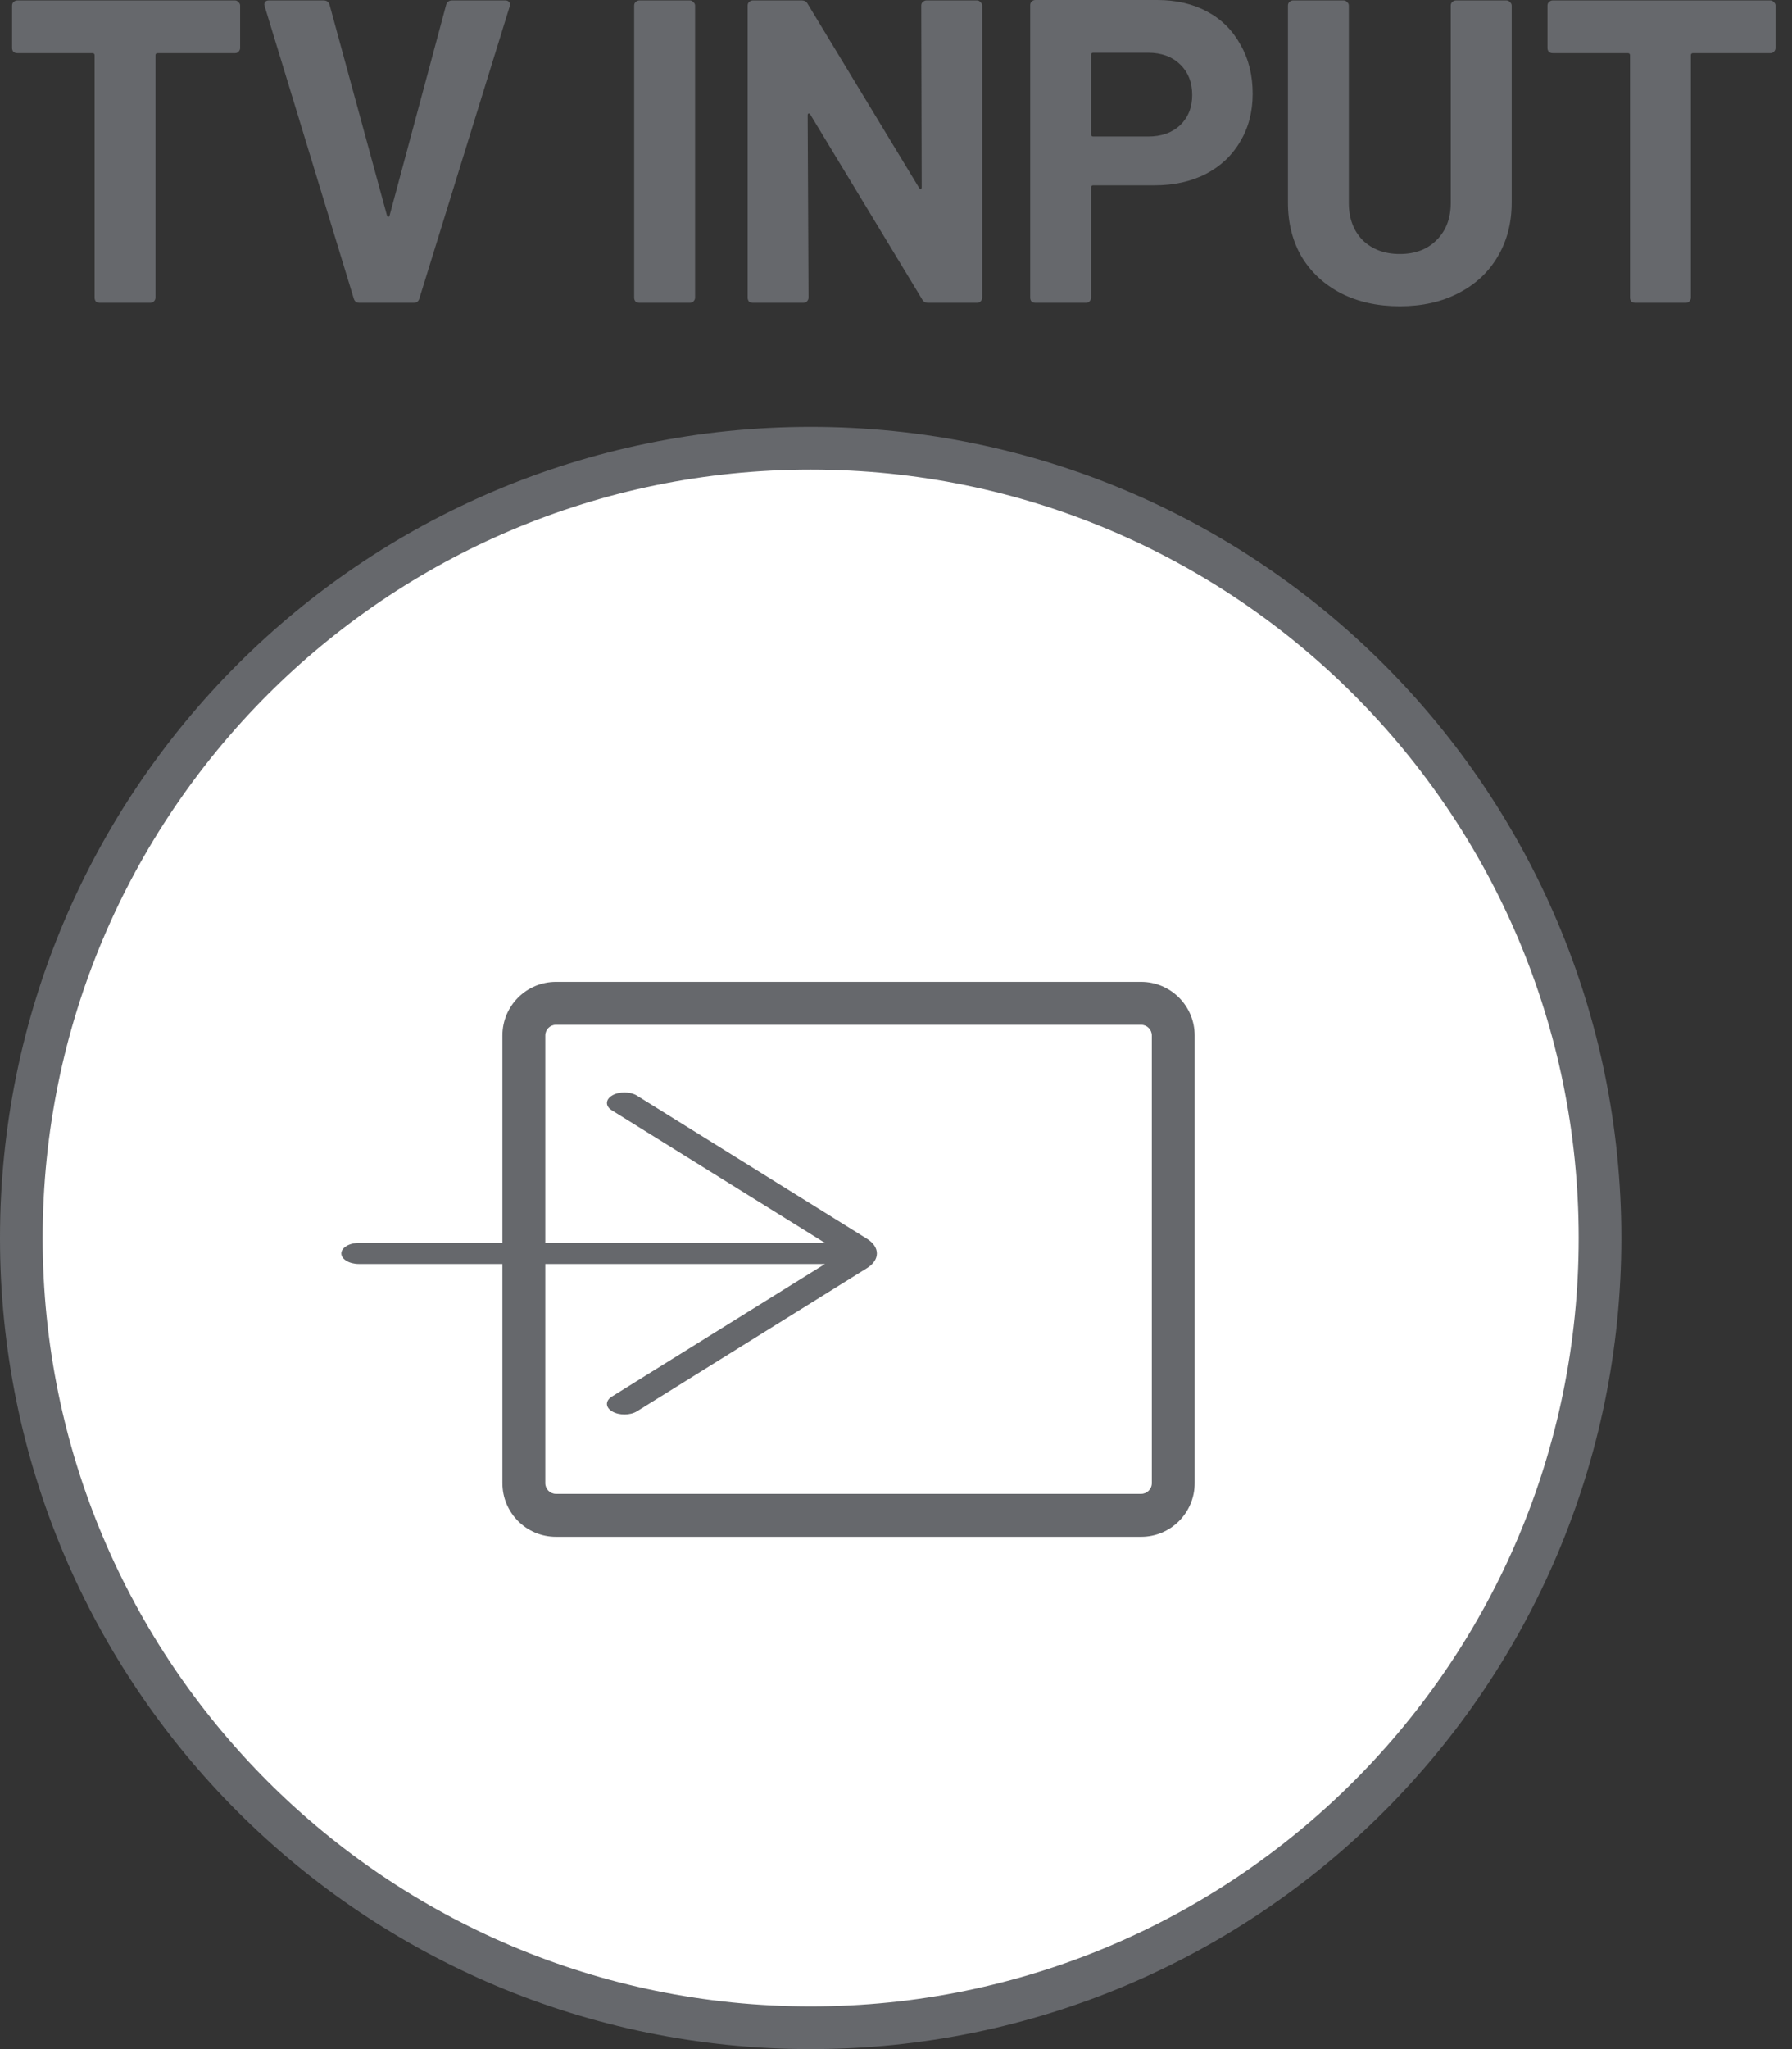 <svg width="42" height="48" viewBox="0 0 42 48" fill="none" xmlns="http://www.w3.org/2000/svg">
<rect x="0" y="0" width="42" height="48" fill="#333333" stroke="none"/>
<path d="M5.507 0.01C5.541 0.01 5.568 0.024 5.588 0.051C5.615 0.071 5.628 0.098 5.628 0.132V1.123C5.628 1.157 5.615 1.187 5.588 1.214C5.568 1.235 5.541 1.245 5.507 1.245H3.695C3.661 1.245 3.644 1.262 3.644 1.295V6.972C3.644 7.006 3.631 7.036 3.604 7.063C3.583 7.083 3.556 7.093 3.523 7.093H2.338C2.305 7.093 2.274 7.083 2.247 7.063C2.227 7.036 2.217 7.006 2.217 6.972V1.295C2.217 1.262 2.2 1.245 2.166 1.245H0.405C0.371 1.245 0.341 1.235 0.314 1.214C0.293 1.187 0.283 1.157 0.283 1.123V0.132C0.283 0.098 0.293 0.071 0.314 0.051C0.341 0.024 0.371 0.01 0.405 0.01H5.507Z" fill="#66686C"/>
<path d="M8.422 7.093C8.355 7.093 8.311 7.06 8.291 6.992L6.205 0.152L6.195 0.111C6.195 0.044 6.232 0.01 6.306 0.01H7.582C7.656 0.01 7.703 0.044 7.724 0.111L9.07 5.049C9.077 5.07 9.087 5.08 9.1 5.08C9.114 5.08 9.124 5.07 9.131 5.049L10.457 0.111C10.477 0.044 10.524 0.01 10.599 0.01H11.844C11.884 0.01 11.915 0.024 11.935 0.051C11.955 0.078 11.959 0.111 11.945 0.152L9.829 6.992C9.809 7.06 9.765 7.093 9.698 7.093H8.422Z" fill="#66686C"/>
<path d="M14.985 7.093C14.951 7.093 14.921 7.083 14.894 7.063C14.873 7.036 14.863 7.006 14.863 6.972V0.132C14.863 0.098 14.873 0.071 14.894 0.051C14.921 0.024 14.951 0.01 14.985 0.01H16.169C16.203 0.01 16.23 0.024 16.25 0.051C16.277 0.071 16.291 0.098 16.291 0.132V6.972C16.291 7.006 16.277 7.036 16.25 7.063C16.23 7.083 16.203 7.093 16.169 7.093H14.985Z" fill="#66686C"/>
<path d="M21.592 0.132C21.592 0.098 21.602 0.071 21.623 0.051C21.65 0.024 21.68 0.01 21.714 0.01H22.898C22.932 0.01 22.959 0.024 22.979 0.051C23.006 0.071 23.02 0.098 23.02 0.132V6.972C23.02 7.006 23.006 7.036 22.979 7.063C22.959 7.083 22.932 7.093 22.898 7.093H21.754C21.687 7.093 21.64 7.066 21.613 7.013L18.991 2.682C18.977 2.661 18.964 2.655 18.95 2.661C18.937 2.661 18.93 2.675 18.93 2.702L18.95 6.972C18.95 7.006 18.937 7.036 18.91 7.063C18.889 7.083 18.862 7.093 18.829 7.093H17.644C17.61 7.093 17.58 7.083 17.553 7.063C17.533 7.036 17.523 7.006 17.523 6.972V0.132C17.523 0.098 17.533 0.071 17.553 0.051C17.58 0.024 17.61 0.01 17.644 0.01H18.788C18.856 0.01 18.903 0.037 18.93 0.091L21.542 4.402C21.555 4.422 21.569 4.432 21.582 4.432C21.596 4.425 21.602 4.409 21.602 4.382L21.592 0.132Z" fill="#66686C"/>
<path d="M27.122 0C27.567 0 27.959 0.091 28.296 0.273C28.634 0.455 28.893 0.715 29.076 1.052C29.265 1.383 29.359 1.764 29.359 2.196C29.359 2.621 29.261 2.995 29.065 3.319C28.876 3.643 28.607 3.896 28.256 4.078C27.911 4.253 27.513 4.341 27.061 4.341H25.623C25.59 4.341 25.573 4.358 25.573 4.392V6.972C25.573 7.006 25.559 7.036 25.532 7.063C25.512 7.083 25.485 7.093 25.451 7.093H24.267C24.233 7.093 24.203 7.083 24.176 7.063C24.155 7.036 24.145 7.006 24.145 6.972V0.121C24.145 0.088 24.155 0.061 24.176 0.04C24.203 0.013 24.233 0 24.267 0H27.122ZM26.909 3.198C27.22 3.198 27.469 3.11 27.658 2.935C27.847 2.752 27.942 2.516 27.942 2.226C27.942 1.929 27.847 1.69 27.658 1.508C27.469 1.326 27.22 1.235 26.909 1.235H25.623C25.59 1.235 25.573 1.251 25.573 1.285V3.147C25.573 3.181 25.59 3.198 25.623 3.198H26.909Z" fill="#66686C"/>
<path d="M32.808 7.174C32.288 7.174 31.829 7.073 31.431 6.871C31.04 6.668 30.733 6.385 30.51 6.021C30.294 5.65 30.186 5.225 30.186 4.746V0.132C30.186 0.098 30.196 0.071 30.216 0.051C30.243 0.024 30.274 0.01 30.307 0.01H31.492C31.526 0.01 31.552 0.024 31.573 0.051C31.6 0.071 31.613 0.098 31.613 0.132V4.756C31.613 5.114 31.721 5.404 31.937 5.626C32.16 5.842 32.45 5.95 32.808 5.95C33.166 5.95 33.452 5.842 33.668 5.626C33.891 5.404 34.002 5.114 34.002 4.756V0.132C34.002 0.098 34.013 0.071 34.033 0.051C34.06 0.024 34.09 0.01 34.124 0.01H35.308C35.342 0.01 35.369 0.024 35.389 0.051C35.416 0.071 35.43 0.098 35.43 0.132V4.746C35.43 5.225 35.319 5.65 35.096 6.021C34.88 6.385 34.573 6.668 34.175 6.871C33.783 7.073 33.328 7.174 32.808 7.174Z" fill="#66686C"/>
<path d="M41.493 0.01C41.527 0.01 41.554 0.024 41.574 0.051C41.601 0.071 41.614 0.098 41.614 0.132V1.123C41.614 1.157 41.601 1.187 41.574 1.214C41.554 1.235 41.527 1.245 41.493 1.245H39.681C39.647 1.245 39.63 1.262 39.63 1.295V6.972C39.63 7.006 39.617 7.036 39.59 7.063C39.569 7.083 39.542 7.093 39.509 7.093H38.324C38.291 7.093 38.26 7.083 38.233 7.063C38.213 7.036 38.203 7.006 38.203 6.972V1.295C38.203 1.262 38.186 1.245 38.152 1.245H36.391C36.357 1.245 36.327 1.235 36.3 1.214C36.279 1.187 36.269 1.157 36.269 1.123V0.132C36.269 0.098 36.279 0.071 36.3 0.051C36.327 0.024 36.357 0.01 36.391 0.01H41.493Z" fill="#66686C"/>
<path d="M37.5 29C37.5 39.217 29.217 47.5 19 47.5C8.783 47.5 0.5 39.217 0.5 29C0.5 18.783 8.783 10.5 19 10.5C29.217 10.5 37.5 18.783 37.5 29Z" fill="white" stroke="#66686C"/>
<path d="M11.775 24.257C11.775 23.563 12.337 23 13.03 23H26.745C27.438 23 28 23.563 28 24.257V34.743C28 35.437 27.438 36 26.745 36H13.03C12.337 36 11.775 35.437 11.775 34.743V24.257Z" fill="white"/>
<path fill-rule="evenodd" clip-rule="evenodd" d="M26.745 24.006H13.03C12.892 24.006 12.78 24.118 12.78 24.257V34.743C12.78 34.882 12.892 34.994 13.03 34.994H26.745C26.883 34.994 26.996 34.882 26.996 34.743V24.257C26.996 24.118 26.883 24.006 26.745 24.006ZM13.03 23C12.337 23 11.775 23.563 11.775 24.257V34.743C11.775 35.437 12.337 36 13.03 36H26.745C27.438 36 28 35.437 28 34.743V24.257C28 23.563 27.438 23 26.745 23H13.03Z" fill="#66686C"/>
<path fill-rule="evenodd" clip-rule="evenodd" d="M20.321 29.019C20.629 29.21 20.629 29.514 20.321 29.705L14.93 33.059C14.772 33.157 14.512 33.159 14.35 33.064C14.187 32.969 14.183 32.813 14.34 32.715L19.335 29.609L8.411 29.609C8.184 29.609 8 29.498 8 29.362C8 29.226 8.184 29.115 8.411 29.115L19.335 29.115L14.34 26.009C14.183 25.911 14.187 25.755 14.35 25.66C14.512 25.565 14.772 25.568 14.93 25.666L20.321 29.019Z" fill="#66686C"/>
</svg>
